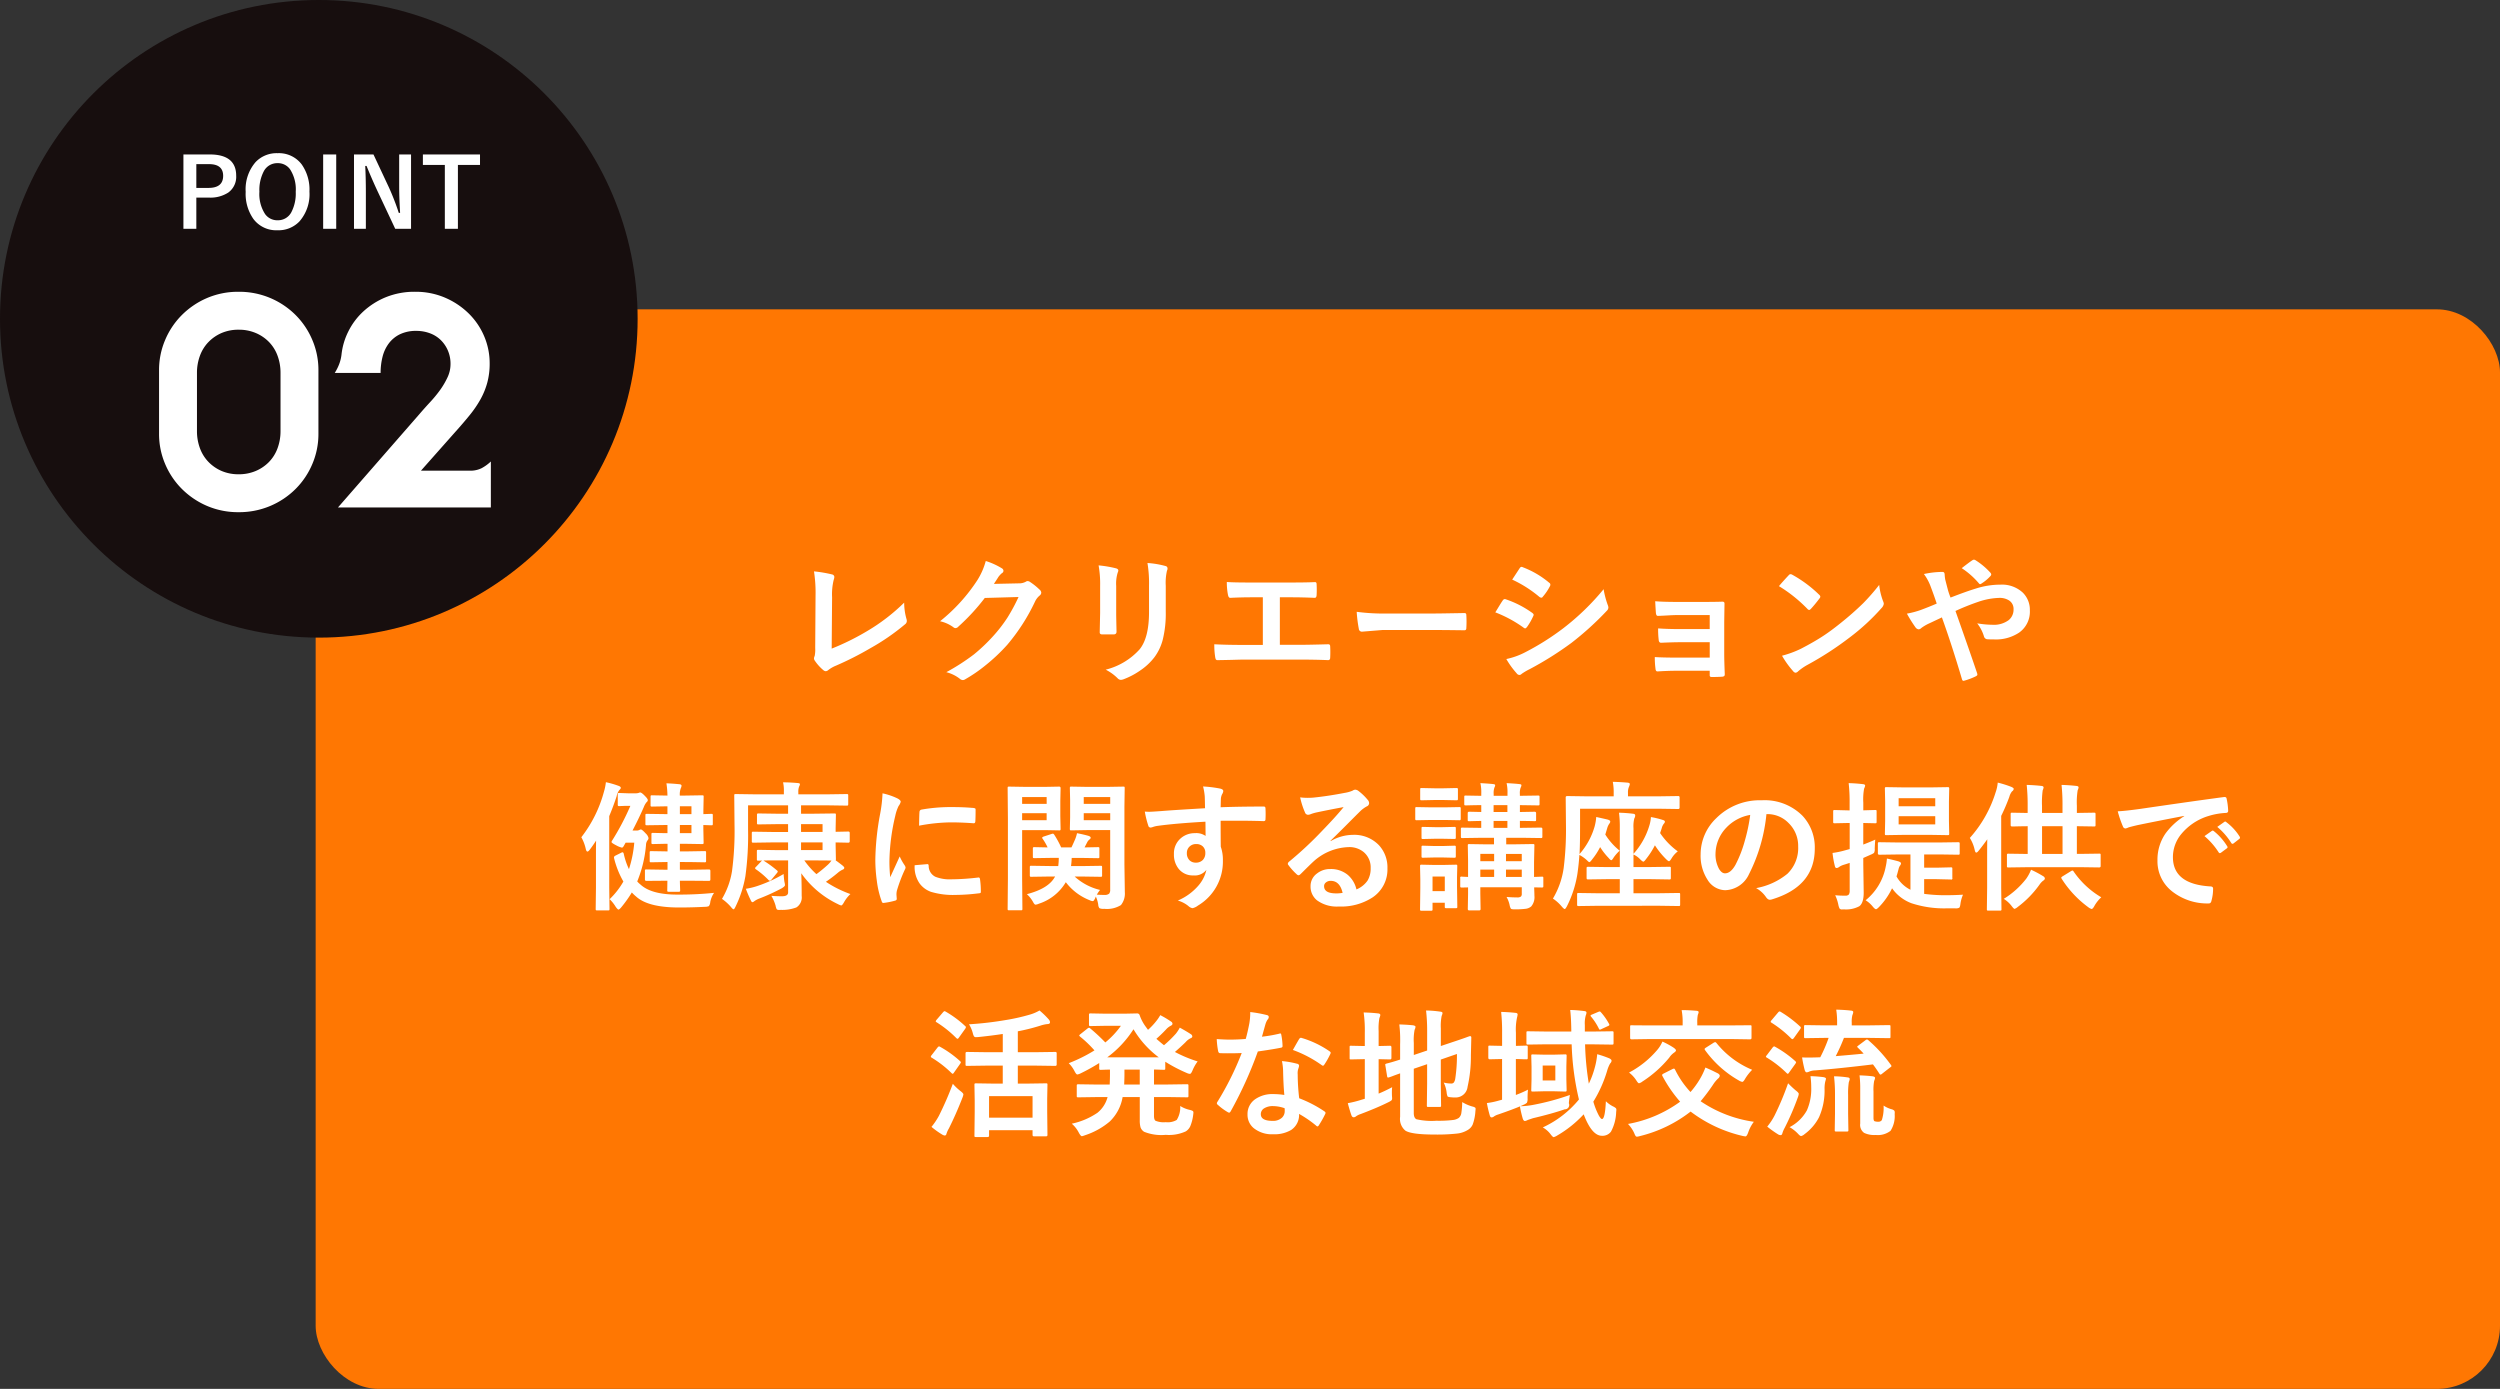 <svg xmlns="http://www.w3.org/2000/svg" width="396" height="220" viewBox="0 0 396 220">
  <rect x="0" y="0" width="396" height="220" fill="#333333" stroke="none"/>
  <g id="kaigo02" transform="translate(0.042 0.331)">
    <rect id="長方形_639" data-name="長方形 639" width="346" height="171" rx="10" transform="translate(49.958 48.669)" fill="#ff7702"/>
    <g id="グループ_4630" data-name="グループ 4630" transform="translate(0)">
      <circle id="楕円形_90" data-name="楕円形 90" cx="50.5" cy="50.5" r="50.5" transform="translate(-0.042 -0.331)" fill="#170e0e"/>
      <path id="パス_21504" data-name="パス 21504" d="M1.021-8.458H5.179q4.2,0,4.2,3.373A3.073,3.073,0,0,1,8.129-2.424a5.2,5.2,0,0,1-3.076.8H3.066V3.321H1.021ZM3.066-6.924v3.766H4.994q2.32,0,2.32-1.913,0-1.853-2.246-1.853ZM15.943-8.658a4.516,4.516,0,0,1,3.825,1.794,6.946,6.946,0,0,1,1.216,4.292A6.553,6.553,0,0,1,19.4,2.15a4.583,4.583,0,0,1-3.477,1.4,4.509,4.509,0,0,1-3.825-1.8,6.932,6.932,0,0,1-1.216-4.285,6.561,6.561,0,0,1,1.586-4.729A4.586,4.586,0,0,1,15.943-8.658Zm0,1.579A2.4,2.4,0,0,0,13.756-5.8a6.388,6.388,0,0,0-.7,3.247,5.818,5.818,0,0,0,.9,3.536,2.372,2.372,0,0,0,1.987.986A2.393,2.393,0,0,0,18.122.682a6.41,6.41,0,0,0,.689-3.232,5.849,5.849,0,0,0-.89-3.543A2.353,2.353,0,0,0,15.943-7.079Zm9.281-1.379V3.321H23.155V-8.458Zm11.853,0V3.321H34.571L31.717-2.75q-.912-1.964-1.69-3.892h-.208q.1,1.957.1,4.255V3.321H28.04V-8.458h3.084L33.57-3.239A38.884,38.884,0,0,1,35.135.8h.208q-.148-2.4-.148-4.314V-8.458ZM48-8.458V-6.8H44.5V3.321H42.429V-6.8H38.952V-8.458Z" transform="translate(27.991 32.592)" fill="#fff"/>
      <path id="パス_21503" data-name="パス 21503" d="M6.006,22.055a7.774,7.774,0,0,0,.469,2.722,6.138,6.138,0,0,0,1.361,2.182,6.453,6.453,0,0,0,2.088,1.431,6.748,6.748,0,0,0,2.7.516,6.8,6.8,0,0,0,2.675-.516,6.388,6.388,0,0,0,2.112-1.431,6.138,6.138,0,0,0,1.361-2.182,7.774,7.774,0,0,0,.469-2.722v-9.2a7.774,7.774,0,0,0-.469-2.722,6.138,6.138,0,0,0-1.361-2.182A6.388,6.388,0,0,0,15.3,6.523a6.8,6.8,0,0,0-2.675-.516,6.748,6.748,0,0,0-2.7.516A6.453,6.453,0,0,0,7.836,7.954a6.138,6.138,0,0,0-1.361,2.182,7.774,7.774,0,0,0-.469,2.722ZM0,12.388A12.083,12.083,0,0,1,.938,7.7,12.361,12.361,0,0,1,3.566,3.731,12.714,12.714,0,0,1,7.555,1.009,12.477,12.477,0,0,1,12.623,0a12.616,12.616,0,0,1,9.056,3.731A12.36,12.36,0,0,1,24.307,7.7a12.083,12.083,0,0,1,.938,4.692V22.524a12.083,12.083,0,0,1-.938,4.692,12.36,12.36,0,0,1-2.628,3.965,12.616,12.616,0,0,1-9.056,3.731A12.477,12.477,0,0,1,7.555,33.9a12.714,12.714,0,0,1-3.989-2.722A12.36,12.36,0,0,1,.938,27.216,12.083,12.083,0,0,1,0,22.524ZM52.556,34.161H28.343L41.2,19.427q.845-.985,1.736-1.947a19.809,19.809,0,0,0,1.6-1.947A12.522,12.522,0,0,0,45.7,13.538a4.9,4.9,0,0,0,.469-2.088,5.292,5.292,0,0,0-.446-2.205,5.163,5.163,0,0,0-1.173-1.666,4.875,4.875,0,0,0-1.713-1.032,6.092,6.092,0,0,0-2.065-.352,5.83,5.83,0,0,0-2.628.54,4.862,4.862,0,0,0-1.76,1.455A5.967,5.967,0,0,0,35.4,10.3a10.324,10.324,0,0,0-.305,2.557H27.826a7.681,7.681,0,0,0,.7-1.384,6.22,6.22,0,0,0,.375-1.525,10.713,10.713,0,0,1,1.056-3.613,10.875,10.875,0,0,1,2.37-3.191A11.9,11.9,0,0,1,35.9.868,12.009,12.009,0,0,1,40.59,0a11.729,11.729,0,0,1,4.669.915,12.2,12.2,0,0,1,3.731,2.464,11.136,11.136,0,0,1,2.487,3.613,10.891,10.891,0,0,1,.892,4.364,11.54,11.54,0,0,1-.375,3.027,11.8,11.8,0,0,1-1.079,2.651,17.437,17.437,0,0,1-1.713,2.51q-1.009,1.244-2.229,2.6l-5.49,6.194h7.743a3.97,3.97,0,0,0,1.877-.4,6.855,6.855,0,0,0,1.455-1.056Z" transform="translate(25.152 45.887)" fill="#fff"/>
    </g>
    <path id="パス_21492" data-name="パス 21492" d="M-55.655,1.085A39.156,39.156,0,0,0-50.027-1.7,30.157,30.157,0,0,0-44.172-6.2a9.516,9.516,0,0,0,.356,2.555,1.208,1.208,0,0,1,.065.356.679.679,0,0,1-.291.528,35.2,35.2,0,0,1-5.521,3.8,50.2,50.2,0,0,1-5.4,2.739,5.005,5.005,0,0,0-1.24.712.66.66,0,0,1-.4.173.644.644,0,0,1-.377-.173,7.1,7.1,0,0,1-1.348-1.5.587.587,0,0,1-.129-.356.869.869,0,0,1,.108-.377A5.032,5.032,0,0,0-58.264.988l.054-8.3a22.125,22.125,0,0,0-.248-3.839,20.745,20.745,0,0,1,2.868.485.425.425,0,0,1,.356.421,1.834,1.834,0,0,1-.108.464,9.686,9.686,0,0,0-.248,2.739ZM-29.961-9.169l3.968-.086a2.152,2.152,0,0,0,1.111-.27.435.435,0,0,1,.28-.086.656.656,0,0,1,.356.129,10.026,10.026,0,0,1,1.5,1.2.711.711,0,0,1,.291.507.625.625,0,0,1-.27.464,2.751,2.751,0,0,0-.722.949A30.946,30.946,0,0,1-27.826.459a28.388,28.388,0,0,1-3.483,3.289,23.371,23.371,0,0,1-3.224,2.21.663.663,0,0,1-.356.108.794.794,0,0,1-.507-.237,5.911,5.911,0,0,0-2.1-1.014A33.494,33.494,0,0,0-33.109,1.99,27.578,27.578,0,0,0-30.144-.824a22.759,22.759,0,0,0,2.329-3,29.134,29.134,0,0,0,1.758-3.267l-5.348.151a33.035,33.035,0,0,1-4.173,4.529.665.665,0,0,1-.464.248.518.518,0,0,1-.323-.129,5.592,5.592,0,0,0-2.124-.96,27.59,27.59,0,0,0,5.941-6.556,11.076,11.076,0,0,0,1.3-2.987,11.351,11.351,0,0,1,2.577,1.175.462.462,0,0,1,.226.377.439.439,0,0,1-.248.377,3.376,3.376,0,0,0-.55.593Q-29.475-9.892-29.961-9.169ZM-13.377-12.1a18.077,18.077,0,0,1,2.749.464q.377.1.377.356a.974.974,0,0,1-.1.334,5.872,5.872,0,0,0-.237,2.092v4.464q0,.41.054,2.782,0,.442-.474.442h-1.779q-.41,0-.41-.323v-.054l.065-3.008V-8.878A16.488,16.488,0,0,0-13.377-12.1Zm1.121,16.519a10.685,10.685,0,0,0,5.38-3.224q1.488-1.833,1.488-5.9V-8.878a19.443,19.443,0,0,0-.248-3.6,14.287,14.287,0,0,1,2.879.485.377.377,0,0,1,.3.377.705.705,0,0,1-.086.356,8.514,8.514,0,0,0-.194,2.4v4.108A17.175,17.175,0,0,1-3.21-.339,8.034,8.034,0,0,1-4.536,2.454,9.524,9.524,0,0,1-6.843,4.589,11.69,11.69,0,0,1-9.388,5.926a1.429,1.429,0,0,1-.464.108.743.743,0,0,1-.528-.27A7.451,7.451,0,0,0-12.256,4.416ZM15.336-7.045V.481H18.5q1.4,0,4.453-.086h.065q.291,0,.291.356.022.453.022.884t-.022.873q0,.4-.334.4-2.081-.086-4.453-.086H9.632q-.442,0-1.865.043-1.337.032-2.2.043H5.481A.32.32,0,0,1,5.2,2.8a1.394,1.394,0,0,1-.1-.334A12.09,12.09,0,0,1,4.953.395Q6.915.5,9.632.5H12.64V-7.045H10.915q-1.639,0-3.418.086-.28.022-.377-.464a10.176,10.176,0,0,1-.183-2.049q.884.086,3.828.086h6.243q2.566,0,3.871-.065h.043q.237,0,.237.356.022.431.022.863t-.022.852q-.032.421-.3.421-1.962-.086-3.806-.086Zm12.173,2.3a32.606,32.606,0,0,0,4.766.27h7.116q1.046,0,2.7-.032,2.1-.032,2.383-.043h.108q.291,0,.291.313.032.507.032,1.046t-.032,1.035q0,.334-.313.334H44.47q-3.31-.043-4.928-.043H31.6L28.35-1.6a.486.486,0,0,1-.507-.464A21,21,0,0,1,27.509-4.749Zm21.953.086q.065-.1.733-1.2.291-.474.442-.679a.437.437,0,0,1,.334-.226.239.239,0,0,1,.075.011A15.809,15.809,0,0,1,55.3-4.587q.237.173.237.323a.666.666,0,0,1-.086.248,9.63,9.63,0,0,1-.97,1.682q-.183.216-.291.216a.475.475,0,0,1-.259-.129A19.836,19.836,0,0,0,49.462-4.662Zm2.674-5.186L53.3-11.617q.151-.248.313-.248a.59.59,0,0,1,.248.075,14.466,14.466,0,0,1,4.151,2.448.346.346,0,0,1,.173.291.531.531,0,0,1-.086.28,8.383,8.383,0,0,1-1.132,1.66.237.237,0,0,1-.216.129.585.585,0,0,1-.334-.151A19.087,19.087,0,0,0,52.136-9.849ZM51.209,2.734a11.507,11.507,0,0,0,3-1.078,40.57,40.57,0,0,0,6.049-3.817,38.922,38.922,0,0,0,6.362-6.168,13.84,13.84,0,0,0,.647,2.48,1.161,1.161,0,0,1,.108.421.737.737,0,0,1-.237.507,48.064,48.064,0,0,1-5.618,5.1,52.887,52.887,0,0,1-6.6,4.151,9.182,9.182,0,0,0-1.283.755.506.506,0,0,1-.356.173.568.568,0,0,1-.442-.27A13.3,13.3,0,0,1,51.209,2.734ZM83.426-2.01V-4.231h-5.1q-.582,0-1.671.065-.992.054-1.423.065-.291.032-.334-.507T74.79-6.42q1.262.108,3.537.108h3.839q2.3,0,3.267-.043.334,0,.334.291V-6l-.043,2.89V1.98q0,.927.086,3.138,0,.259-.119.334a.843.843,0,0,1-.367.086q-.712.043-1.5.043a.525.525,0,0,1-.345-.075.407.407,0,0,1-.054-.248V4.589H78.2q-1.348,0-3.051.108-.28,0-.313-.442a12.942,12.942,0,0,1-.108-1.833q1.2.086,3.558.086h5.143V.071h-4.68q-1.1,0-3.03.086-.345,0-.377-.485a13.412,13.412,0,0,1-.086-1.79q1.488.108,3.45.108Zm10.966-6.8q.55-.669,1.542-1.725a.4.4,0,0,1,.313-.173.693.693,0,0,1,.291.108,19.9,19.9,0,0,1,4.216,3.138.531.531,0,0,1,.194.313.482.482,0,0,1-.129.28q-.722.96-1.369,1.66-.183.173-.27.173a.471.471,0,0,1-.28-.173A22.758,22.758,0,0,0,94.392-8.813Zm.485,11.02a16.213,16.213,0,0,0,2.987-1.1Q100,0,101.411-.932q1.24-.809,2.8-2.07a46.738,46.738,0,0,0,3.526-3.105,33.391,33.391,0,0,0,2.534-2.9,10.346,10.346,0,0,0,.615,2.577A1.161,1.161,0,0,1,111-6.01a1.207,1.207,0,0,1-.356.669,34.029,34.029,0,0,1-5.078,4.68A50.882,50.882,0,0,1,98.9,3.662a8.646,8.646,0,0,0-1.477,1.024.631.631,0,0,1-.4.216.549.549,0,0,1-.377-.237A14.561,14.561,0,0,1,94.877,2.206ZM121.574-7q2.458-.96,4.022-1.434a12.8,12.8,0,0,1,3.882-.615,4.832,4.832,0,0,1,3.558,1.283,3.8,3.8,0,0,1,1.1,2.8,4.056,4.056,0,0,1-1.7,3.515,6.661,6.661,0,0,1-3.989,1.078q-.69,0-.97-.022a.594.594,0,0,1-.593-.4,6.3,6.3,0,0,0-1.089-2.124,15.316,15.316,0,0,0,2.448.226,3.9,3.9,0,0,0,2.534-.733,2.12,2.12,0,0,0,.776-1.714,1.583,1.583,0,0,0-.7-1.4,2.763,2.763,0,0,0-1.6-.41,11.118,11.118,0,0,0-3.267.615,37.9,37.9,0,0,0-3.634,1.456q2.491,7.052,3.418,9.823a1.084,1.084,0,0,1,.054.259q0,.14-.259.27a10.221,10.221,0,0,1-1.9.712H123.6q-.14,0-.216-.248-1.6-5.413-3.181-9.8-.194.1-1.229.582-.561.27-.873.41a7.164,7.164,0,0,0-1.143.679.734.734,0,0,1-.421.226.726.726,0,0,1-.528-.334,21.431,21.431,0,0,1-1.348-2.156,13.888,13.888,0,0,0,2.167-.571q1.348-.5,2.555-1.024-.442-1.337-1.014-2.847a7.907,7.907,0,0,0-1.014-1.833,14.261,14.261,0,0,1,2.954-.334q.334,0,.334.464a7.05,7.05,0,0,0,.086.733q.043.162.194.755.119.464.248.949A11.915,11.915,0,0,0,121.574-7Zm1.768-4.658q1.24-.97,1.7-1.262a.48.48,0,0,1,.237-.086.537.537,0,0,1,.248.086,11.237,11.237,0,0,1,2.383,2.006.469.469,0,0,1,.108.248.422.422,0,0,1-.108.237,6.85,6.85,0,0,1-1.456,1.218.473.473,0,0,1-.2.086.3.3,0,0,1-.173-.108A12.567,12.567,0,0,0,123.343-11.66ZM-82.266,37.853-85,37.874q-.237,0-.237-.226V36.3a.324.324,0,0,1,.038-.2.324.324,0,0,1,.2-.038l2.739.043h.6V34.887h-.1l-2.491.043q-.173,0-.2-.043a.371.371,0,0,1-.032-.194v-1.3q0-.173.043-.2a.371.371,0,0,1,.194-.032l2.491.043h.1V32h-.356l-1.941.043A.341.341,0,0,1-84.174,32a.475.475,0,0,1-.032-.216V30.521a.341.341,0,0,1,.043-.216.4.4,0,0,1,.2-.032l1.941.043h.356V29.022h-.162l-3.084.043q-.183,0-.216-.043a.4.4,0,0,1-.032-.2V27.491q0-.173.043-.2a.4.4,0,0,1,.2-.032l3.084.043h.162v-1.24h-.043l-2.372.043a.367.367,0,0,1-.226-.043.371.371,0,0,1-.032-.194v-1.3q0-.183.043-.216a.435.435,0,0,1,.216-.032l2.372.043h.043a13.555,13.555,0,0,0-.162-1.941q.819.022,2.038.14.356.032.356.237a.924.924,0,0,1-.108.377,2.735,2.735,0,0,0-.162,1.186h.819l2.706-.043q.183,0,.216.043a.4.4,0,0,1,.032.2l-.043,2.189v.55l1.262-.043q.173,0,.2.043a.371.371,0,0,1,.032.194v1.326q0,.183-.043.216a.371.371,0,0,1-.194.032q-.108,0-1.262-.043v.593l.043,2.156a.393.393,0,0,1-.043.237.4.4,0,0,1-.2.032L-78.88,32H-79.7v1.2h1.412l2.491-.043q.183,0,.216.043a.371.371,0,0,1,.032.194v1.3a.324.324,0,0,1-.038.2.351.351,0,0,1-.21.038l-2.491-.043H-79.7v1.218h1.876l2.739-.043q.216,0,.216.237v1.348q0,.226-.216.226l-2.739-.022H-79.7q.011.593.032,1.132.011.356.011.367,0,.173-.043.21a.41.41,0,0,1-.226.038h-1.542q-.173,0-.2-.054a.337.337,0,0,1-.032-.194l.022-1.5Zm4.4-7.537V29.022H-79.7v1.294Zm0-4.259H-79.7V27.3h1.833Zm3.58,13.715a3.847,3.847,0,0,0-.6,1.456,1.211,1.211,0,0,1-.226.647,1.558,1.558,0,0,1-.6.108q-2.1.108-4.108.108-4.9,0-6.8-1.725a6.317,6.317,0,0,1-.69-.658,19.775,19.775,0,0,1-1.714,2.4q-.28.313-.4.313T-89.857,42a6.006,6.006,0,0,0-.97-1.229,12.317,12.317,0,0,0,2.178-2.793,14.129,14.129,0,0,1-1.477-3.709.678.678,0,0,1-.011-.108q0-.173.237-.291l.841-.421a.891.891,0,0,1,.28-.108q.108,0,.183.216a10.875,10.875,0,0,0,.83,2.458,18.533,18.533,0,0,0,.841-4.194h-1.369l-.323.571q-.129.216-.27.216a3.545,3.545,0,0,1-.884-.356q-.755-.388-.755-.528a.526.526,0,0,1,.129-.291,40.3,40.3,0,0,0,2.857-5.445h-.733l-1.035.043q-.173,0-.2-.054a.435.435,0,0,1-.032-.216V24.2a.341.341,0,0,1,.043-.216.371.371,0,0,1,.194-.032l1.456.054h1.089a1.7,1.7,0,0,0,.485-.054,1.436,1.436,0,0,0,.151-.054A.413.413,0,0,1-86,23.868q.248,0,.8.593.421.421.421.625a.442.442,0,0,1-.194.323,2.74,2.74,0,0,0-.442.776Q-86.158,27.9-87.2,29.9h.615a.965.965,0,0,0,.464-.086.531.531,0,0,1,.237-.086q.194,0,.776.636a1.428,1.428,0,0,1,.442.733.61.61,0,0,1-.173.377,1.266,1.266,0,0,0-.226.7,19.39,19.39,0,0,1-1.391,5.79,3.538,3.538,0,0,0,.485.464q1.725,1.617,5.812,1.617A54.353,54.353,0,0,0-74.287,39.772Zm-21.026-8.809a20.267,20.267,0,0,0,3.58-7.2,8.282,8.282,0,0,0,.313-1.52,14.481,14.481,0,0,1,1.984.571q.377.129.377.334,0,.129-.27.388a2.414,2.414,0,0,0-.388.927q-.485,1.5-1.175,3.159V38.952l.043,3.353a.341.341,0,0,1-.043.216.371.371,0,0,1-.194.032h-1.682a.393.393,0,0,1-.237-.043.4.4,0,0,1-.032-.2l.043-3.353v-5.1q0-1.52.022-2.361-.507.787-.992,1.423-.237.313-.377.313-.162,0-.259-.377A6.7,6.7,0,0,0-95.312,30.963Zm28.67,3.688q-.356.022-.615.022-.183,0-.216-.043a.4.4,0,0,1-.032-.2v-1.24q0-.173.043-.2a.4.4,0,0,1,.2-.032l2.717.043h1.984V31.782h-2.631l-2.868.043q-.173,0-.216-.054a.4.4,0,0,1-.032-.2V30.316q0-.173.054-.2a.337.337,0,0,1,.194-.032l2.868.043h2.631v-1.24h-1.725l-2.933.043a.393.393,0,0,1-.237-.043.371.371,0,0,1-.032-.194V27.426q0-.173.054-.2a.435.435,0,0,1,.216-.032l2.933.043h1.725V25.906H-68.9v3.8a47.5,47.5,0,0,1-.421,7.418,17.887,17.887,0,0,1-1.563,4.83q-.194.421-.313.421t-.421-.377a7.672,7.672,0,0,0-1.412-1.272,12.478,12.478,0,0,0,1.585-4.378,48.178,48.178,0,0,0,.4-7.332l-.043-4.647q0-.183.043-.216a.371.371,0,0,1,.194-.032l2.965.043h4.658v-.421a5.725,5.725,0,0,0-.129-1.477q1.046,0,2.3.108.377.032.377.173a1,1,0,0,1-.129.377,2.268,2.268,0,0,0-.129.906v.334h4.723l2.933-.043a.341.341,0,0,1,.216.043.371.371,0,0,1,.032.194v1.326q0,.194-.054.237a.337.337,0,0,1-.194.032l-2.933-.043h-4.291v1.326h1.865l3.407-.043q.183,0,.216.043a.4.4,0,0,1,.032.2l-.043,2.092V30.1l2.016-.043q.216,0,.216.237v1.294q0,.237-.216.237l-2.016-.043v.55l.043,2.092q0,.173-.043.2.226.14,1.057.787.313.259.313.377,0,.216-.27.313a3.16,3.16,0,0,0-.722.464,22.522,22.522,0,0,1-1.919,1.456,17.806,17.806,0,0,0,3.882,1.941,5.265,5.265,0,0,0-1.014,1.3q-.28.507-.442.507a2.184,2.184,0,0,1-.528-.216,14.991,14.991,0,0,1-5.8-4.884q.065,1.7.065,3.6a1.866,1.866,0,0,1-.841,1.811,6.269,6.269,0,0,1-2.448.388q-.216.011-.27.011-.323,0-.41-.14a2.089,2.089,0,0,1-.162-.528,6.78,6.78,0,0,0-.669-1.563q.949.065,1.682.065.97,0,.97-.615V34.629H-64.54q-1.51,0-1.93.022a16.979,16.979,0,0,1,2.146,1.563q.129.1.129.173a.541.541,0,0,1-.151.27l-.841,1.014q-.173.183-.259.183a.391.391,0,0,1-.226-.129,13.017,13.017,0,0,0-1.984-1.682q-.129-.1-.129-.173,0-.1.194-.27l.776-.819A.523.523,0,0,1-66.642,34.65Zm8-.022H-59.99a12.7,12.7,0,0,0,1.919,2.178,21.653,21.653,0,0,0,1.725-1.412,3.849,3.849,0,0,0,.658-.744Zm1.542-5.747h-3.407v1.24H-57.1Zm0,4.108V31.782h-3.407V32.99Zm-6.168,3.8q.043.7.129,1.24a2.9,2.9,0,0,1,.086.5q0,.226-.55.539A31.64,31.64,0,0,1-67.192,40.7a3.7,3.7,0,0,0-.669.356.794.794,0,0,1-.334.194q-.151,0-.28-.313a18.038,18.038,0,0,1-.776-1.811,11.086,11.086,0,0,0,1.768-.421A21.7,21.7,0,0,0-63.267,36.785ZM-47.6,24.008a10.3,10.3,0,0,1,2.372.809q.507.27.507.528a1.771,1.771,0,0,1-.334.669,6.692,6.692,0,0,0-.528,1.563,33.056,33.056,0,0,0-.927,7.138,23.465,23.465,0,0,0,.129,2.577q1.5-3.278,1.5-3.289a8.447,8.447,0,0,0,.776,1.391.986.986,0,0,1,.151.334.7.7,0,0,1-.108.356,23.917,23.917,0,0,0-1.262,3.332,2.561,2.561,0,0,0-.065.69l.043.615q0,.226-.291.291a11.7,11.7,0,0,1-1.8.356h-.043q-.183,0-.248-.248a14.467,14.467,0,0,1-.776-3.267,24.318,24.318,0,0,1-.237-3.31,41.893,41.893,0,0,1,.755-7.246A22.015,22.015,0,0,0-47.6,24.008Zm5.089,11.386,2.006-.173h.043q.173,0,.173.334a1.913,1.913,0,0,0,1.067,1.671,6.126,6.126,0,0,0,2.534.4,37.178,37.178,0,0,0,4.216-.28.922.922,0,0,1,.1-.011q.173,0,.216.291a13.718,13.718,0,0,1,.129,1.9q0,.216-.054.259a.854.854,0,0,1-.323.065,30.614,30.614,0,0,1-3.6.248,12.138,12.138,0,0,1-3.914-.485,3.844,3.844,0,0,1-1.822-1.348A4.593,4.593,0,0,1-42.511,35.394Zm.7-6.265q.032-1.9.065-2.167a.376.376,0,0,1,.313-.377,26.248,26.248,0,0,1,4.8-.4q1.876,0,3.267.129a1.006,1.006,0,0,1,.442.086q.065.043.065.2,0,1.262-.043,1.876-.032.27-.237.27H-33.2q-1.984-.14-3.6-.14A28.317,28.317,0,0,0-41.811,29.13Zm20.637,8.054-2.847.043a.341.341,0,0,1-.216-.043.371.371,0,0,1-.032-.194V35.728q0-.183.043-.216a.4.4,0,0,1,.2-.032l2.847.043h1.412a11.434,11.434,0,0,0,.086-1.294h-1.1l-2.739.043a.393.393,0,0,1-.237-.043.4.4,0,0,1-.032-.2V32.763q0-.173.054-.2a.435.435,0,0,1,.216-.032l2.07.043a9.169,9.169,0,0,0-.776-1.348.319.319,0,0,1-.086-.183q0-.108.248-.194l1.218-.4a1.006,1.006,0,0,1,.226-.054q.1,0,.216.162a15.963,15.963,0,0,1,1.1,2.016h1.628q.2-.4.6-1.326a5.446,5.446,0,0,0,.28-.927q1.111.216,1.811.421.356.119.356.313,0,.119-.183.259a1.327,1.327,0,0,0-.367.442l-.421.819,2.092-.043q.194,0,.226.043a.371.371,0,0,1,.032.194v1.262q0,.183-.043.216a.435.435,0,0,1-.216.032l-2.739-.043h-1.391a10.419,10.419,0,0,1-.108,1.294H-15.9l2.847-.043q.173,0,.2.043a.4.4,0,0,1,.032.2V36.99a.324.324,0,0,1-.038.2.324.324,0,0,1-.2.038l-2.847-.043h-1.262a9.028,9.028,0,0,0,4.022,2.124,5.468,5.468,0,0,0-.507.744,11.793,11.793,0,0,0,1.186.043,1.062,1.062,0,0,0,.766-.2.988.988,0,0,0,.162-.647V29.83h-3.709l-2.448.043q-.173,0-.2-.043a.51.51,0,0,1-.032-.226l.043-1.822V25.065l-.043-1.876q0-.183.043-.216a.371.371,0,0,1,.194-.032l2.448.043h3.289l2.48-.043q.173,0,.2.043a.4.4,0,0,1,.032.2l-.043,2.954v9.122l.065,4.388a2.915,2.915,0,0,1-.615,2.059,4.192,4.192,0,0,1-2.652.593,1.467,1.467,0,0,1-.766-.108,1.091,1.091,0,0,1-.183-.571,4.582,4.582,0,0,0-.377-1.262l-.108.27q-.216.453-.377.453a1.462,1.462,0,0,1-.507-.151,8.738,8.738,0,0,1-3.763-2.847,7.717,7.717,0,0,1-4.27,3.407,1.631,1.631,0,0,1-.528.151q-.162,0-.377-.4a4.85,4.85,0,0,0-.992-1.262q3.493-.906,4.464-2.8Zm5.445-8.917h4.194V27.156h-4.194Zm4.194-3.666h-4.194v1.078h4.194Zm-10.308-1.617,2.221-.043q.226,0,.226.248l-.043,2.027V27.6l.043,2.006a.393.393,0,0,1-.043.237.309.309,0,0,1-.183.032l-2.221-.043h-3.644V37.54l.043,4.744a.341.341,0,0,1-.043.216.371.371,0,0,1-.194.032h-1.865a.324.324,0,0,1-.2-.038.351.351,0,0,1-.038-.21l.043-4.744V27.976l-.043-4.787q0-.183.043-.216a.4.4,0,0,1,.2-.032l2.6.043Zm.237,5.283V27.156h-3.882v1.111Zm0-3.666h-3.882v1.078H-21.6ZM3.486,26.369q-.011-.323-.022-1.014-.011-.518-.022-.819a9.266,9.266,0,0,0-.27-1.617,19.267,19.267,0,0,1,2.588.313q.615.108.615.421a1.161,1.161,0,0,1-.194.507A2.118,2.118,0,0,0,6,24.8q-.011.14-.043,1.412Q8.92,26.1,12.737,26.1q.2,0,.259.065a.5.5,0,0,1,.065.27q.022.431.022.841t-.022.841q0,.291-.28.291h-.086q-2.006-.065-4.259-.065-1.359,0-2.48.011,0,2.76.022,4.108a6.287,6.287,0,0,1,.334,2.189,8.083,8.083,0,0,1-3.936,7.127,2.248,2.248,0,0,1-.863.421,1.238,1.238,0,0,1-.658-.334A4.679,4.679,0,0,0-.827,40.99a8.827,8.827,0,0,0,3.235-2.34A5.657,5.657,0,0,0,3.7,36.127a2.325,2.325,0,0,1-2.07.884A2.845,2.845,0,0,1-.665,36a3.544,3.544,0,0,1-.776-2.372A3.132,3.132,0,0,1-.32,31.092a3.333,3.333,0,0,1,2.21-.776,2.55,2.55,0,0,1,1.682.442L3.551,28.5q-4.787.27-7.645.669a3.731,3.731,0,0,0-.658.162,1.629,1.629,0,0,1-.377.1.38.38,0,0,1-.377-.313,15.029,15.029,0,0,1-.55-2.221q.334.032.7.032.334,0,1.995-.119Q-1.582,26.66,3.486,26.369ZM2.074,32.041a1.461,1.461,0,0,0-1.046.4,1.362,1.362,0,0,0-.421,1.035,1.506,1.506,0,0,0,.464,1.175,1.378,1.378,0,0,0,.949.334,1.5,1.5,0,0,0,1.121-.431,1.533,1.533,0,0,0,.388-1.1,1.337,1.337,0,0,0-.453-1.089A1.488,1.488,0,0,0,2.074,32.041Zm23.365-5.855q-2.07.377-4.27.841a6.544,6.544,0,0,0-.927.27,1.255,1.255,0,0,1-.442.108.523.523,0,0,1-.485-.377,12.489,12.489,0,0,1-.766-2.383,8.982,8.982,0,0,0,1.2.075q.431,0,.852-.032,2.275-.226,5.014-.755a5.462,5.462,0,0,0,1.208-.334,1.083,1.083,0,0,1,.421-.173.878.878,0,0,1,.507.173,8.711,8.711,0,0,1,1.477,1.412.833.833,0,0,1,.248.539.56.56,0,0,1-.377.528,4.851,4.851,0,0,0-.97.7q-.679.669-2.512,2.512-1.369,1.369-2.254,2.221l.022.065a7.056,7.056,0,0,1,3.515-.992,5.4,5.4,0,0,1,4.14,1.65,5.172,5.172,0,0,1,1.337,3.655A5.311,5.311,0,0,1,30.011,40.5a9.134,9.134,0,0,1-5.348,1.434,5.3,5.3,0,0,1-3.429-.97A2.777,2.777,0,0,1,20.2,38.694,2.435,2.435,0,0,1,21.223,36.7a3.294,3.294,0,0,1,2.092-.7,4.167,4.167,0,0,1,2.782.927,4.287,4.287,0,0,1,1.369,2.3A3.929,3.929,0,0,0,29.245,37.8a3.663,3.663,0,0,0,.474-1.941,3.153,3.153,0,0,0-1.089-2.534,3.549,3.549,0,0,0-2.383-.8,8.672,8.672,0,0,0-5.65,2.34q-.421.388-1.919,1.876-.248.248-.377.248a.567.567,0,0,1-.334-.194,9.608,9.608,0,0,1-1.294-1.445.275.275,0,0,1-.075-.183.5.5,0,0,1,.183-.323,56.859,56.859,0,0,0,5.229-4.874Q24.264,27.642,25.439,26.186Zm-.162,13.586q-.442-1.9-1.876-1.9a1.126,1.126,0,0,0-.8.28.716.716,0,0,0-.259.561q0,1.143,1.919,1.143A5.331,5.331,0,0,0,25.277,39.772Zm27.646.722a.9.9,0,0,0,.615-.151.626.626,0,0,0,.119-.442V38.888H47.09v.992l.043,2.448q0,.226-.237.226H45.343q-.237,0-.237-.226l.043-2.383V38.909l-.992.022q-.173,0-.216-.054a.435.435,0,0,1-.032-.216V37.454a.187.187,0,0,1,.248-.248l.313.011q.323.022.679.032V34.693l-.043-2.415q0-.173.043-.2a.371.371,0,0,1,.194-.032l2.739.043h1.175V31.049H47.23l-2.987.043q-.173,0-.2-.054a.435.435,0,0,1-.032-.216V29.669q0-.173.043-.2a.371.371,0,0,1,.194-.032l2.987.043v-1.1q-.819.011-1.456.032l-.453.011q-.173,0-.2-.043a.371.371,0,0,1-.032-.194V27.135q0-.216.237-.216l1.908.043V25.873q-1.078.011-1.9.032l-.421.011h-.14q-.173,0-.2-.043a.475.475,0,0,1-.032-.216V24.59q0-.173.043-.2a.371.371,0,0,1,.194-.032l2.458.043V24.04a6.777,6.777,0,0,0-.14-1.65q1.359.075,2.006.151.334.032.334.173a.844.844,0,0,1-.108.356,2.593,2.593,0,0,0-.129,1.035V24.4h2.189V24.04a6.777,6.777,0,0,0-.14-1.65q1.369.075,2.016.151.334.032.334.173a1,1,0,0,1-.129.4,2.485,2.485,0,0,0-.119.992V24.4l2.868-.043q.183,0,.216.043a.371.371,0,0,1,.032.194v1.067a.367.367,0,0,1-.043.226.4.4,0,0,1-.2.032l-2.868-.043v1.089l2.318-.043q.248,0,.248.216v1.046q0,.173-.054.2a.337.337,0,0,1-.194.032l-.313-.011q-.917-.022-2.006-.032v1.1h.334l3-.043q.226,0,.226.237v1.154a.41.41,0,0,1-.038.226q-.038.043-.189.043l-3-.043h-2.5v1.035h1.456l2.76-.043q.183,0,.216.043a.371.371,0,0,1,.032.194L55.6,34.887v2.361q.5-.011.927-.032l.313-.011q.173,0,.2.043a.4.4,0,0,1,.032.2v1.208a.41.41,0,0,1-.038.226q-.038.043-.2.043l-1.218-.022q.043,1,.043,1.326a2.268,2.268,0,0,1-.507,1.693,1.645,1.645,0,0,1-.906.377,13.668,13.668,0,0,1-1.7.086q-.518,0-.615-.108a1.605,1.605,0,0,1-.2-.571,4.635,4.635,0,0,0-.485-1.283Q52.158,40.494,52.923,40.494Zm-1.768-3.245h2.5V36.084h-2.5Zm2.5-3.644h-2.5v1.154h2.5ZM47.09,37.249h2.189V36.084H47.09Zm0-2.491h2.189V33.6H47.09Zm2.1-5.283h2.189v-1.1H49.192Zm0-2.512h2.189V25.873H49.192ZM43.446,41.95q0,.183-.043.216a.371.371,0,0,1-.194.032h-1.5q-.183,0-.216-.043a.4.4,0,0,1-.032-.2v-.615H39.521v1.014a.341.341,0,0,1-.043.216.4.4,0,0,1-.2.032H37.8a.367.367,0,0,1-.226-.043.4.4,0,0,1-.032-.2l.043-3.31V37.626l-.043-2.07q0-.183.054-.216a.4.4,0,0,1,.2-.032l2.016.043H41.17l2.038-.043q.173,0,.2.043a.4.4,0,0,1,.032.2L43.4,37.249V38.78Zm-1.984-4.766H39.521V39.5h1.941ZM39.37,26.229H41.4l2.34-.043a.341.341,0,0,1,.216.043.4.4,0,0,1,.032.2V28q0,.194-.054.237a.337.337,0,0,1-.194.032l-2.34-.043H39.37l-2.34.043q-.183,0-.216-.054A.435.435,0,0,1,36.782,28V26.434q0-.183.043-.216a.4.4,0,0,1,.2-.032Zm.442-3.019h1.477l1.984-.043q.194,0,.226.043a.293.293,0,0,1,.043.194V24.86q0,.183-.054.216a.435.435,0,0,1-.216.032l-1.984-.043H39.812l-2.016.043q-.173,0-.2-.043a.4.4,0,0,1-.032-.2V23.4q0-.173.043-.2a.371.371,0,0,1,.194-.032Zm.086,6.157h1.186l1.855-.043a.393.393,0,0,1,.237.043.4.4,0,0,1,.032.2v1.434q0,.173-.054.2a.435.435,0,0,1-.216.032L41.084,31.2H39.9l-1.876.043a.341.341,0,0,1-.216-.043.371.371,0,0,1-.032-.194V29.572q0-.183.043-.216a.4.4,0,0,1,.2-.032Zm0,2.987h1.186l1.855-.054a.393.393,0,0,1,.237.043.4.4,0,0,1,.032.2V33.96q0,.183-.054.216a.435.435,0,0,1-.216.032l-1.855-.043H39.9l-1.876.043a.341.341,0,0,1-.216-.043.4.4,0,0,1-.032-.2V32.548a.341.341,0,0,1,.043-.216.4.4,0,0,1,.2-.032ZM65.689,41.82l-3.019.043q-.173,0-.216-.054a.4.4,0,0,1-.032-.2V40.031a.324.324,0,0,1,.038-.2.351.351,0,0,1,.21-.038l3.019.043h3.493V37.6H67.2l-3.008.043q-.194,0-.226-.054a.317.317,0,0,1-.043-.2v-1.51q0-.173.054-.2a.435.435,0,0,1,.216-.032l3.008.043h1.984V29.475a17.036,17.036,0,0,0-.129-2.4q1.164.032,2.21.162.356.032.356.259a.906.906,0,0,1-.14.485,5.143,5.143,0,0,0-.129,1.553v4.054a11.65,11.65,0,0,0,2.491-4.41,5.782,5.782,0,0,0,.27-1.412,13.215,13.215,0,0,1,1.833.442q.377.1.377.28a.444.444,0,0,1-.151.313,1.943,1.943,0,0,0-.356.755l-.248.744a11.541,11.541,0,0,0,2.8,2.9,4.013,4.013,0,0,0-.992,1.121q-.27.442-.4.442t-.464-.334a12.565,12.565,0,0,1-1.768-2.189,12.83,12.83,0,0,1-1.412,2.189q-.291.4-.421.4t-.507-.377A3.354,3.354,0,0,0,71.35,33.7v1.984h2.674L77,35.642a.393.393,0,0,1,.237.043.371.371,0,0,1,.032.194v1.51a.341.341,0,0,1-.043.216.367.367,0,0,1-.226.043L74.024,37.6H71.35v2.232h4.13l3.03-.043q.173,0,.2.043a.371.371,0,0,1,.032.194V41.6a.367.367,0,0,1-.043.226.371.371,0,0,1-.194.032l-3.03-.043Zm-2.8-15.376V29.5q0,2.566-.086,4.13a11.305,11.305,0,0,0,2.4-4.4,7.982,7.982,0,0,0,.248-1.477q1.747.388,1.844.421.377.119.377.3a.541.541,0,0,1-.129.313,2.307,2.307,0,0,0-.356.755q-.291.96-.3.992a10.235,10.235,0,0,0,2.275,2.555,6.977,6.977,0,0,0-.927,1.046q-.27.464-.4.464t-.442-.377a10.448,10.448,0,0,1-1.326-1.7,10.694,10.694,0,0,1-1.24,1.919q-.334.464-.464.464-.086,0-.28-.194a5.392,5.392,0,0,0-1.3-.949q-.086,1.4-.313,2.987a17.313,17.313,0,0,1-1.66,5.143q-.237.442-.345.442-.129,0-.442-.356a6.6,6.6,0,0,0-1.434-1.3A12.954,12.954,0,0,0,60.3,35.782a49.208,49.208,0,0,0,.356-6.728l-.043-4.4q0-.216.248-.216l2.954.043h4.4v-.507a8.988,8.988,0,0,0-.14-1.79q1.229.032,2.34.129.356.043.356.226a1.427,1.427,0,0,1-.129.421,2.167,2.167,0,0,0-.162.97v.55h5.014l2.944-.043a.191.191,0,0,1,.216.216v1.6q0,.237-.216.237l-2.944-.043Zm29.522.852a26.715,26.715,0,0,1-2.76,9.51,4.293,4.293,0,0,1-3.763,2.545,3.363,3.363,0,0,1-2.825-1.682,6.97,6.97,0,0,1-1.078-3.989,7.918,7.918,0,0,1,2.491-5.747,9.729,9.729,0,0,1,7.181-2.825,8.462,8.462,0,0,1,6.469,2.458,7.3,7.3,0,0,1,1.941,5.2q0,5.995-6.8,8.044a1.254,1.254,0,0,1-.323.054q-.323,0-.625-.453a4.616,4.616,0,0,0-1.542-1.391,10.854,10.854,0,0,0,4.96-2.275,5.66,5.66,0,0,0,1.7-4.324,5.036,5.036,0,0,0-1.542-3.731,4.644,4.644,0,0,0-3.4-1.391Zm-2.566.129a6.787,6.787,0,0,0-3.774,2.006,6.087,6.087,0,0,0-1.725,4.087,4.766,4.766,0,0,0,.55,2.448q.431.712.949.712.906,0,1.66-1.348a18.938,18.938,0,0,0,1.477-3.8A27.757,27.757,0,0,0,89.842,27.426Zm23.441,6.265-2.987.043q-.237,0-.237-.216v-1.51a.367.367,0,0,1,.043-.226.371.371,0,0,1,.194-.032l2.987.043h6.491l2.987-.043q.183,0,.226.054a.4.4,0,0,1,.032.2v1.51q0,.151-.043.183a.435.435,0,0,1-.216.032l-2.987-.043h-2.383v2.1h1.962l2.254-.054a.341.341,0,0,1,.216.043.4.4,0,0,1,.032.2v1.434a.187.187,0,0,1-.248.248l-2.254-.054h-1.962v2.329a25.617,25.617,0,0,0,3.2.216q1.607,0,2.954-.086a5.389,5.389,0,0,0-.4,1.412q-.065.561-.216.669a1.27,1.27,0,0,1-.593.086h-1.51a16.592,16.592,0,0,1-5.434-.809,6.592,6.592,0,0,1-3.084-2.372,11.042,11.042,0,0,1-2.1,3q-.313.313-.442.313-.173,0-.507-.4a4.43,4.43,0,0,0-1.143-1.014,9,9,0,0,0,3.192-5.348,7.841,7.841,0,0,0,.183-1.262q1.132.248,1.811.442.421.129.421.334a.627.627,0,0,1-.183.377,2.022,2.022,0,0,0-.216.571q-.043.151-.162.6-.086.313-.151.507a5.161,5.161,0,0,0,2.21,2.113V33.691Zm5.143-10.621,2.685-.043q.183,0,.216.054a.435.435,0,0,1,.032.216l-.043,2.006v3.073l.043,2.006q0,.183-.043.216a.4.4,0,0,1-.2.032l-2.685-.043h-4.313l-2.717.043q-.173,0-.2-.043a.4.4,0,0,1-.032-.2l.043-2.006V25.3l-.043-2.006a.393.393,0,0,1,.043-.237.371.371,0,0,1,.194-.032l2.717.043Zm.722,5.855v-1.3h-5.8v1.3Zm0-4.151h-5.8v1.283h5.8ZM103.3,40.149a14.479,14.479,0,0,0,1.607.065.653.653,0,0,0,.571-.2,1.2,1.2,0,0,0,.119-.636V35.028q-.841.27-.949.3a2.585,2.585,0,0,0-.776.377.557.557,0,0,1-.356.129q-.194,0-.259-.27a14.691,14.691,0,0,1-.377-2.113,13.571,13.571,0,0,0,2.006-.421l.712-.194v-4.13H105.3l-2.07.043a.341.341,0,0,1-.216-.043.4.4,0,0,1-.032-.2V26.9a.341.341,0,0,1,.043-.216.4.4,0,0,1,.2-.032l2.07.054h.291V25.528a25.947,25.947,0,0,0-.151-3.138q1.175.032,2.254.162.356.032.356.237a1.563,1.563,0,0,1-.162.464,9.482,9.482,0,0,0-.129,2.232V26.7l1.876-.054q.173,0,.2.043a.4.4,0,0,1,.032.2V28.5q0,.183-.043.216a.337.337,0,0,1-.194.032l-1.876-.043v3.418q1.359-.528,1.9-.787-.043.453-.086,1.434a1.216,1.216,0,0,1-.108.669,2.259,2.259,0,0,1-.561.3l-1.143.507v1.057l.065,4.421q0,1.682-.712,2.178a4.486,4.486,0,0,1-2.426.485q-.2.011-.27.011a.475.475,0,0,1-.41-.14,2.439,2.439,0,0,1-.183-.528A6.4,6.4,0,0,0,103.3,40.149Zm30.514-4.442-3.051.043a.367.367,0,0,1-.226-.043.281.281,0,0,1-.032-.173V33.8q0-.173.043-.2a.435.435,0,0,1,.216-.032l3.03.043V29.216q-1.078.011-1.9.032l-.421.011h-.129q-.248,0-.248-.216v-1.7a.393.393,0,0,1,.043-.237.4.4,0,0,1,.2-.032l2.448.043V26.035a30.541,30.541,0,0,0-.151-3.364q1.294.043,2.34.162.334.032.334.259a1.676,1.676,0,0,1-.14.442,14.159,14.159,0,0,0-.108,2.458v1.121h3.245V26.035a30.176,30.176,0,0,0-.151-3.364q1.283.043,2.34.162.356.032.356.237a1.224,1.224,0,0,1-.14.442,11.937,11.937,0,0,0-.129,2.458v1.143l2.7-.043q.194,0,.226.054a.435.435,0,0,1,.032.216v1.7q0,.151-.043.183a.435.435,0,0,1-.216.032l-2.7-.043V33.6h.485l3.051-.043q.173,0,.2.043a.371.371,0,0,1,.032.194v1.736q0,.216-.237.216l-3.051-.043Zm2.254-2.1h3.245V29.216h-3.245Zm-11.44-2.534a19.427,19.427,0,0,0,4.086-7.224,6.17,6.17,0,0,0,.334-1.542,16.856,16.856,0,0,1,2.156.679q.377.173.377.313a.547.547,0,0,1-.27.4,2.388,2.388,0,0,0-.431.884,30.975,30.975,0,0,1-1.283,3v11.4l.043,3.353a.341.341,0,0,1-.043.216.371.371,0,0,1-.194.032h-1.844q-.173,0-.2-.043a.4.4,0,0,1-.032-.2l.043-3.353V33.9q0-1.7.022-2.609-.766,1.067-1.369,1.811-.226.291-.377.291t-.237-.377A6,6,0,0,0,124.626,31.07Zm20.821,9.4a5.644,5.644,0,0,0-1.1,1.391q-.248.464-.442.464a1.707,1.707,0,0,1-.528-.291,16.567,16.567,0,0,1-4.205-4.5.431.431,0,0,1-.065-.173q0-.086.27-.248l1.262-.776a.66.66,0,0,1,.248-.108q.086,0,.194.173A13.769,13.769,0,0,0,145.446,40.473ZM130,40.721a13.3,13.3,0,0,0,3.569-3.2,6.757,6.757,0,0,0,.755-1.412,16.4,16.4,0,0,1,1.941,1.035.445.445,0,0,1,.248.356q0,.183-.313.377a2.846,2.846,0,0,0-.55.615,15.948,15.948,0,0,1-3.45,3.526,1.419,1.419,0,0,1-.485.291q-.119,0-.442-.421A4.619,4.619,0,0,0,130,40.721Zm18.06-13.866q1.175-.054,3.515-.377,8.766-1.283,13.262-1.876a.936.936,0,0,1,.129-.011q.3,0,.334.248a10.394,10.394,0,0,1,.248,1.941q0,.334-.421.334a11.052,11.052,0,0,0-2.7.485,8.951,8.951,0,0,0-4.4,2.976,5.718,5.718,0,0,0-1.229,3.537q0,4.27,5.876,4.636.485,0,.485.334a6.851,6.851,0,0,1-.248,1.9q-.086.464-.41.464a8.965,8.965,0,0,1-5.844-1.919,6.04,6.04,0,0,1-2.307-4.906,7.291,7.291,0,0,1,1.262-4.237,10.707,10.707,0,0,1,2.976-2.76v-.043q-3.979.755-7.418,1.466-1.143.27-1.391.356a2.62,2.62,0,0,1-.485.173.454.454,0,0,1-.421-.334A16.813,16.813,0,0,1,148.056,26.855Zm13.737,3.925,1.165-.819a.252.252,0,0,1,.146-.054.345.345,0,0,1,.189.1,9.249,9.249,0,0,1,2.092,2.372.266.266,0,0,1,.065.151.242.242,0,0,1-.119.194l-.927.69a.341.341,0,0,1-.189.065q-.092,0-.189-.14A11.279,11.279,0,0,0,161.793,30.779Zm2.027-1.456,1.111-.787a.261.261,0,0,1,.14-.065.3.3,0,0,1,.183.1,8.546,8.546,0,0,1,2.1,2.275.387.387,0,0,1,.065.194.266.266,0,0,1-.129.2l-.884.69a.3.3,0,0,1-.173.075.264.264,0,0,1-.2-.14A10.638,10.638,0,0,0,163.82,29.324ZM-31.147,67.137l-3.073.043q-.173,0-.2-.043a.371.371,0,0,1-.032-.194V65.186q0-.216.237-.216l3.073.043h2.588v-2.89q-1.66.259-3.828.485-.259.022-.388.022a.406.406,0,0,1-.345-.129,2.114,2.114,0,0,1-.173-.453,5.08,5.08,0,0,0-.615-1.456,53.3,53.3,0,0,0,5.715-.658,31.054,31.054,0,0,0,4.022-.906,6.762,6.762,0,0,0,1.434-.625,13.191,13.191,0,0,1,1.466,1.423.689.689,0,0,1,.194.442q0,.248-.313.28a5.045,5.045,0,0,0-1.186.248,30.905,30.905,0,0,1-3.6.906v3.31h2.89l3.051-.043a.191.191,0,0,1,.216.216v1.758q0,.237-.216.237l-3.051-.043h-2.89v2.847h1.585l2.879-.043q.173,0,.2.043a.371.371,0,0,1,.032.194l-.043,2.21v1.984l.043,3.752q0,.216-.237.216h-1.876q-.248,0-.248-.216V77.37h-6.89v.863q0,.216-.237.216h-1.811a.393.393,0,0,1-.237-.043.282.282,0,0,1-.032-.173l.043-3.8V72.7l-.043-2.523q0-.173.054-.2a.435.435,0,0,1,.216-.032l2.868.043h1.348V67.137Zm.421,4.83v3.418h6.89V71.968Zm-9.122,4.874a11.093,11.093,0,0,0,1.175-1.747,52.559,52.559,0,0,0,2.21-5.078,8.481,8.481,0,0,0,1.186,1.132q.485.367.485.55a2.31,2.31,0,0,1-.151.528q-1.014,2.6-2.146,4.863a3.883,3.883,0,0,0-.377.83q-.065.291-.28.291a.959.959,0,0,1-.4-.151A13.347,13.347,0,0,1-39.848,76.841Zm2.254-18.255a16.577,16.577,0,0,1,3.073,2.275.261.261,0,0,1,.129.194.733.733,0,0,1-.129.27l-.992,1.391q-.119.173-.2.173a.439.439,0,0,1-.194-.108,17.428,17.428,0,0,0-3.116-2.5q-.151-.086-.151-.151a.6.6,0,0,1,.151-.27l1.014-1.186q.151-.162.237-.162A.39.39,0,0,1-37.595,58.587Zm-.863,5.585a16.415,16.415,0,0,1,3.138,2.254q.129.129.129.173a.733.733,0,0,1-.129.27l-.992,1.412q-.1.151-.173.151t-.2-.129A17,17,0,0,0-39.8,65.887q-.151-.086-.151-.151a.475.475,0,0,1,.129-.259l.927-1.2q.151-.183.248-.183A.448.448,0,0,1-38.457,64.172ZM-.449,73.531a4.789,4.789,0,0,0,1.5.615,1.891,1.891,0,0,1,.485.173.294.294,0,0,1,.108.259,2.394,2.394,0,0,1-.032.323,6.773,6.773,0,0,1-.464,1.833,1.889,1.889,0,0,1-.712.819,6.382,6.382,0,0,1-3.181.55,7.305,7.305,0,0,1-3.418-.485,1.372,1.372,0,0,1-.571-.712,4.019,4.019,0,0,1-.119-1.143V72.119H-9.571a6.99,6.99,0,0,1-2.038,3.871,11.693,11.693,0,0,1-3.925,2.178,2.884,2.884,0,0,1-.485.151q-.183,0-.485-.55a4.745,4.745,0,0,0-1.121-1.434,11.451,11.451,0,0,0,4.065-1.725,4.731,4.731,0,0,0,1.607-2.491h-1.66l-2.954.043a.393.393,0,0,1-.237-.043.371.371,0,0,1-.032-.194v-1.6q0-.173.054-.2a.435.435,0,0,1,.216-.032l2.954.043h1.995q.043-.97.043-1.617v-.755q-.582.011-1.089.032l-.345.011a.393.393,0,0,1-.237-.043.371.371,0,0,1-.032-.194v-.841a30.513,30.513,0,0,1-2.954,1.639,1.824,1.824,0,0,1-.518.173q-.173,0-.464-.571a4.791,4.791,0,0,0-.895-1.218,23.937,23.937,0,0,0,4.076-2.027,18.21,18.21,0,0,0-2.232-2.146q-.173-.14-.173-.226,0-.054.173-.194l1.111-.884a.589.589,0,0,1,.248-.14.393.393,0,0,1,.194.1,28.467,28.467,0,0,1,2.4,2.232A13.457,13.457,0,0,0-9.841,60.83H-12.31l-2.318.043q-.194,0-.226-.043a.293.293,0,0,1-.043-.194V59.1q0-.173.054-.2a.435.435,0,0,1,.216-.032l2.318.043h3.051l2.006-.043a.394.394,0,0,1,.377.27,6.846,6.846,0,0,0,1.014,1.9q.022.032.313.431a10.618,10.618,0,0,0,1.326-1.412,6.515,6.515,0,0,0,.615-.917,15.726,15.726,0,0,1,1.7,1.014.441.441,0,0,1,.237.345q0,.2-.291.334a2.525,2.525,0,0,0-.744.593q-.819.863-1.52,1.466.8.7,1.208,1.014A18.421,18.421,0,0,0-1.129,62.07a6.243,6.243,0,0,0,.615-.949Q.543,61.7,1.2,62.134a.474.474,0,0,1,.27.377q0,.194-.291.3a2.428,2.428,0,0,0-.766.6q-.733.722-1.7,1.563a20.956,20.956,0,0,0,3.6,1.5,6.424,6.424,0,0,0-.8,1.4q-.237.571-.421.571A1.462,1.462,0,0,1,.586,68.3a24.124,24.124,0,0,1-3.4-1.779v1.046q0,.173-.043.2a.4.4,0,0,1-.2.032l-.485-.011q-.485-.022-1.057-.032v2.372h2.232l2.976-.043a.341.341,0,0,1,.216.043.371.371,0,0,1,.032.194v1.6a.324.324,0,0,1-.038.2.351.351,0,0,1-.21.038l-2.976-.043H-4.6v2.976q0,.6.237.776a3.346,3.346,0,0,0,1.617.226A2.827,2.827,0,0,0-1,75.742,3.721,3.721,0,0,0-.449,73.531Zm-7.4-12.152A16.649,16.649,0,0,1-12,65.822h8.151A15.293,15.293,0,0,1-7.846,61.38Zm-1.477,8.755h2.469V67.763H-9.28v.755Q-9.28,69.111-9.323,70.135Zm25.371,1.65q-.151-1.628-.194-3.8a8.574,8.574,0,0,0-.183-1.563,13.45,13.45,0,0,1,2.4.421.334.334,0,0,1,.313.345,2.514,2.514,0,0,1-.129.464,2.139,2.139,0,0,0-.1.658q0,.075.011.248a33.03,33.03,0,0,0,.237,3.752,19.557,19.557,0,0,1,3.979,2.059q.194.14.194.259a.5.5,0,0,1-.065.2,15.577,15.577,0,0,1-1.014,1.79q-.1.151-.2.151a.353.353,0,0,1-.216-.129,17.892,17.892,0,0,0-2.7-1.855,2.843,2.843,0,0,1-1.251,2.545,5.179,5.179,0,0,1-2.847.679,4.557,4.557,0,0,1-3.084-.97,2.723,2.723,0,0,1-.981-2.167,2.823,2.823,0,0,1,1.251-2.437,4.759,4.759,0,0,1,2.836-.787A11.4,11.4,0,0,1,16.048,71.785Zm.043,2.1a5.624,5.624,0,0,0-1.8-.334,2.574,2.574,0,0,0-1.466.367,1.066,1.066,0,0,0-.5.916q0,1.057,1.876,1.057a2.058,2.058,0,0,0,1.466-.5,1.41,1.41,0,0,0,.442-1.067A3.083,3.083,0,0,0,16.091,73.887ZM12.5,62.555a22.493,22.493,0,0,0,2.739-.474.49.49,0,0,1,.162-.043q.129,0,.162.216a10.215,10.215,0,0,1,.2,1.79q0,.226-.27.259-1.143.237-3.644.593a63.266,63.266,0,0,1-4.3,9.478q-.129.216-.248.216a.642.642,0,0,1-.259-.108,9.005,9.005,0,0,1-1.531-1.132.32.32,0,0,1-.151-.237.447.447,0,0,1,.108-.27,47.192,47.192,0,0,0,3.828-7.7q-.841.043-2.21.043-.669,0-1.218-.022-.248,0-.313-.356a12.489,12.489,0,0,1-.216-1.876q1.2.086,2.049.086,1.283,0,2.545-.108.291-1.024.571-2.469a10.163,10.163,0,0,0,.14-1.79,19.971,19.971,0,0,1,2.577.464q.356.065.356.323a.587.587,0,0,1-.194.421,2.818,2.818,0,0,0-.356.819q-.054.183-.27.96Q12.608,62.2,12.5,62.555Zm4.9,2.1q.906-1.607.992-1.725.129-.2.27-.2a.6.6,0,0,1,.194.043,15.506,15.506,0,0,1,4.335,2.081q.194.129.194.237a.558.558,0,0,1-.086.27A12.393,12.393,0,0,1,22.366,67q-.1.151-.2.151a.365.365,0,0,1-.194-.086A18.9,18.9,0,0,0,17.4,64.657Zm26.826,8.259a6.329,6.329,0,0,0,1.6.7,1.429,1.429,0,0,1,.431.162.266.266,0,0,1,.086.226q0,.086-.032.345a7.449,7.449,0,0,1-.431,2.124,1.9,1.9,0,0,1-.766.852,4.055,4.055,0,0,1-1.768.582,28.888,28.888,0,0,1-3.461.151q-3.688,0-4.658-.615a2.4,2.4,0,0,1-.841-2.189v-6.89q-.582.2-1.294.474-.388.14-.474.162a.628.628,0,0,1-.151.032q-.1,0-.14-.2l-.28-1.725a.738.738,0,0,1-.022-.14q0-.075.194-.151.895-.216,2.167-.636V63.752q.011-.291.011-.593a20.363,20.363,0,0,0-.14-2.545q1.121.032,2.124.129.442.065.442.248a1.225,1.225,0,0,1-.14.464,8.391,8.391,0,0,0-.129,2.092v1.908l2.113-.712v-3.2a27.447,27.447,0,0,0-.173-3.138,17.082,17.082,0,0,1,2.254.183q.356.032.356.237a1.856,1.856,0,0,1-.14.442,8.162,8.162,0,0,0-.129,1.984v2.782l1.7-.571q1.186-.388,2.243-.766.582-.216.647-.226h.054q.183,0,.183.226l-.065,2.825a21.752,21.752,0,0,1-.528,4.981,1.89,1.89,0,0,1-1.9,1.682,5.945,5.945,0,0,1-.819-.043q-.377-.032-.453-.14a2.062,2.062,0,0,1-.14-.593,4.988,4.988,0,0,0-.464-1.585,5.177,5.177,0,0,0,1.164.151A.5.5,0,0,0,42.9,69.8a1.445,1.445,0,0,0,.226-.647,24.307,24.307,0,0,0,.259-3.86l-2.555.884v3.839l.043,3.429a.324.324,0,0,1-.038.2.351.351,0,0,1-.21.038H38.852q-.173,0-.2-.043a.371.371,0,0,1-.032-.194l.043-3.429V66.911l-2.113.722v7q0,.787.421,1a10.762,10.762,0,0,0,3.17.237,19.1,19.1,0,0,0,2.609-.119,2.02,2.02,0,0,0,.949-.345,1.3,1.3,0,0,0,.388-.787A12.5,12.5,0,0,0,44.222,72.917Zm-11.1-2.361a5.983,5.983,0,0,0-.043.776q0,.291.011.593.022.28.022.367a.5.5,0,0,1-.086.34,2.393,2.393,0,0,1-.507.307q-1.747.873-4.4,1.876a2.921,2.921,0,0,0-.722.356.536.536,0,0,1-.377.151q-.216,0-.334-.27-.237-.625-.593-1.962a17.046,17.046,0,0,0,2.189-.55l.507-.151V66.113h-.183l-2.006.043q-.173,0-.194-.043a.484.484,0,0,1-.022-.194V64.237a.4.4,0,0,1,.032-.216.309.309,0,0,1,.183-.032l2.006.043h.183v-2.07a20.3,20.3,0,0,0-.183-3.245q1.272.032,2.286.151.356.032.356.27a1.856,1.856,0,0,1-.14.442,8.827,8.827,0,0,0-.129,2.092v2.361l1.811-.043q.216,0,.216.248v1.682q0,.237-.216.237l-1.811-.043v5.456Q31.941,71.181,33.127,70.555Zm23.861,6.372a16.2,16.2,0,0,0,5.725-4.421,43.238,43.238,0,0,1-1.154-8.744H57.635l-3.008.043q-.173,0-.2-.054a.4.4,0,0,1-.032-.2V61.929q0-.173.043-.2a.371.371,0,0,1,.194-.032l3.008.043H61.5v-.27q-.032-1.973-.173-3.148a20.52,20.52,0,0,1,2.221.173q.356.032.356.248a1.174,1.174,0,0,1-.108.431,4.574,4.574,0,0,0-.151,1.531v1.035h1.251l3.051-.043a.341.341,0,0,1,.216.043.371.371,0,0,1,.032.194v1.617q0,.183-.054.226a.337.337,0,0,1-.194.032l-3.051-.043H63.684a44.582,44.582,0,0,0,.593,6.232,14.168,14.168,0,0,0,.906-2.415,11.633,11.633,0,0,0,.421-2.254,16.519,16.519,0,0,1,1.9.647q.377.183.377.4a.734.734,0,0,1-.226.421,5.038,5.038,0,0,0-.485,1.186,20.388,20.388,0,0,1-2.178,4.863,11.4,11.4,0,0,0,.884,2.221q.313.528.485.528.485,0,.615-2.814a4.716,4.716,0,0,0,1.121.809,1.8,1.8,0,0,1,.442.27.343.343,0,0,1,.1.27q0,.086-.032.367a6.981,6.981,0,0,1-.819,3.095,1.669,1.669,0,0,1-1.434.658q-1.6,0-2.89-3.4A18.012,18.012,0,0,1,59.285,78.2a2.34,2.34,0,0,1-.571.27q-.14,0-.464-.421A4.05,4.05,0,0,0,56.988,76.928Zm4.291-5.143q-.14.884-.162,1.326a.679.679,0,0,1-.658.949q-1.908.669-5.035,1.412l-.8.27a1.5,1.5,0,0,1-.464.173q-.2,0-.334-.334a17.624,17.624,0,0,1-.464-1.984q-1.067.464-3.44,1.283a2.433,2.433,0,0,0-.669.313.62.62,0,0,1-.377.151q-.194,0-.28-.291a17.789,17.789,0,0,1-.464-1.984,11.826,11.826,0,0,0,1.919-.4l.485-.129V66.091H50.5l-1.919.043q-.226,0-.226-.248v-1.65A.393.393,0,0,1,48.395,64a.342.342,0,0,1,.183-.032l1.962.043V61.983a29.873,29.873,0,0,0-.151-3.353q1.208.032,2.275.151.334.032.334.248a2.612,2.612,0,0,1-.086.464,8.954,8.954,0,0,0-.183,2.448v2.07l1.639-.043q.173,0,.2.054a.435.435,0,0,1,.032.216v1.65q0,.183-.043.216a.371.371,0,0,1-.194.032l-.5-.011q-.507-.022-1.143-.032v5.693a16.842,16.842,0,0,0,1.919-.841,12.971,12.971,0,0,0-.065,1.369,1.476,1.476,0,0,1-.1.7,1.6,1.6,0,0,1-.539.323,5.769,5.769,0,0,1-.539.237,12.911,12.911,0,0,0,2.275-.259A38.855,38.855,0,0,0,61.28,71.785ZM58.821,65.4l1.671-.043a.393.393,0,0,1,.237.043.4.4,0,0,1,.032.2l-.043,1.7v1.984l.043,1.714q0,.183-.054.216a.435.435,0,0,1-.216.032l-1.671-.043H57.1l-1.693.043q-.183,0-.216-.043a.4.4,0,0,1-.032-.2l.043-1.714V67.31l-.043-1.7q0-.183.043-.216a.4.4,0,0,1,.2-.032L57.1,65.4Zm.151,4.087V67.127H56.967v2.361Zm7.246-10.772a9.61,9.61,0,0,1,1.262,1.811.347.347,0,0,1,.054.151q0,.119-.291.226l-.96.442a.781.781,0,0,1-.259.1q-.086,0-.173-.2a9.379,9.379,0,0,0-1.218-1.865.275.275,0,0,1-.086-.151q0-.1.259-.194l.992-.421a.882.882,0,0,1,.216-.054Q66.078,58.555,66.218,58.716Zm24.2,17.316a5.993,5.993,0,0,0-.906,1.725q-.216.593-.421.593a3.342,3.342,0,0,1-.507-.086A21.746,21.746,0,0,1,80.4,74.415a21.248,21.248,0,0,1-7.979,3.871,2.735,2.735,0,0,1-.507.108.275.275,0,0,1-.248-.14,2.858,2.858,0,0,1-.194-.41,5.184,5.184,0,0,0-.992-1.466,19.979,19.979,0,0,0,8.259-3.526,21.153,21.153,0,0,1-2.8-4.065.414.414,0,0,1-.054-.162q0-.108.248-.237l1.412-.712a.652.652,0,0,1,.216-.065q.086,0,.183.173a14.563,14.563,0,0,0,2.437,3.537,13.778,13.778,0,0,0,1.434-1.962,11.257,11.257,0,0,0,.927-1.919q.518.216,1.154.518.669.334.787.388.334.183.334.4a.64.64,0,0,1-.27.442,5.105,5.105,0,0,0-.809.992,31.269,31.269,0,0,1-1.952,2.6A20.047,20.047,0,0,0,90.413,76.033Zm-16.562-13.1-2.8.043q-.237,0-.237-.216V60.97q0-.173.043-.2a.483.483,0,0,1,.194-.022l2.8.022h5.283v-.4a9.891,9.891,0,0,0-.162-2.027q1.046,0,2.361.108.334.032.334.216a1.427,1.427,0,0,1-.129.421,5.753,5.753,0,0,0-.086,1.3v.377H87l2.8-.022a.4.4,0,0,1,.216.032.337.337,0,0,1,.032.194v1.79q0,.216-.248.216L87,62.932Zm16.3,4.863a7.534,7.534,0,0,0-1.111,1.412q-.28.507-.464.507a1.658,1.658,0,0,1-.528-.216A16.779,16.779,0,0,1,82.7,64.7a.363.363,0,0,1-.086-.183q0-.1.226-.237l1.186-.755a.709.709,0,0,1,.27-.108q.065,0,.194.129A14.253,14.253,0,0,0,90.155,67.8Zm-19.505.442a15.111,15.111,0,0,0,4.442-3.558,5.213,5.213,0,0,0,.841-1.348,12.251,12.251,0,0,1,1.747.949q.4.28.4.442t-.291.356a2.849,2.849,0,0,0-.766.787,18.285,18.285,0,0,1-4.27,3.8,1.374,1.374,0,0,1-.528.27q-.129,0-.377-.377A4.866,4.866,0,0,0,70.649,68.237Zm37.943-5.089a22.571,22.571,0,0,1,3.537,3.882.423.423,0,0,1,.086.183q0,.075-.216.216l-1.24.97a.519.519,0,0,1-.291.162q-.075,0-.173-.151-.518-.819-1.014-1.466-5.273.647-9.165.949a2.589,2.589,0,0,0-.949.2.951.951,0,0,1-.4.108q-.173,0-.291-.334a20.672,20.672,0,0,1-.421-2.027q.561.022,1.024.022.323,0,1.164-.022l.69-.022a22.759,22.759,0,0,0,1.326-3.073h-.625l-3.019.043a.341.341,0,0,1-.216-.043.371.371,0,0,1-.032-.194v-1.6q0-.173.043-.2a.4.4,0,0,1,.2-.032l3.019.043h1.973v-.377a12.6,12.6,0,0,0-.14-2.113q1.294.032,2.34.151.356.032.356.237a1.383,1.383,0,0,1-.129.464,4.03,4.03,0,0,0-.108,1.218v.421h2.847l3.041-.043q.183,0,.216.043a.371.371,0,0,1,.032.194v1.6q0,.173-.043.2a.4.4,0,0,1-.2.032l-3.041-.043h-4.087a29.266,29.266,0,0,1-1.3,2.89q3.095-.259,4.421-.4-.388-.431-.906-.927-.119-.108-.119-.162t.2-.2l1.121-.841a.466.466,0,0,1,.237-.108A.454.454,0,0,1,108.592,63.148Zm2.372,10.319a4.415,4.415,0,0,0,1.229.571,1.066,1.066,0,0,1,.453.216.5.5,0,0,1,.086.334q0,.086-.011.248a4.307,4.307,0,0,1-.658,2.631,3.275,3.275,0,0,1-2.34.658,3.742,3.742,0,0,1-1.844-.334,1.55,1.55,0,0,1-.615-1.477V70.922a17.814,17.814,0,0,0-.108-2.243q1.218.043,2.081.151.377.065.377.259a1.6,1.6,0,0,1-.14.464,7.352,7.352,0,0,0-.108,1.682v4.173q0,.421.151.528a1.528,1.528,0,0,0,.6.086.62.62,0,0,0,.571-.259A6.356,6.356,0,0,0,110.965,73.467Zm-14.89,3.418a6.539,6.539,0,0,0,2.75-2.674,8.4,8.4,0,0,0,.679-3.634,12.968,12.968,0,0,0-.119-1.768,19.949,19.949,0,0,1,2.038.151q.421.075.421.27,0,.022-.129.485a5.115,5.115,0,0,0-.1,1.078,10.36,10.36,0,0,1-.873,4.518,7.668,7.668,0,0,1-2.286,2.674,1.328,1.328,0,0,1-.55.313q-.162,0-.507-.377A5.662,5.662,0,0,0,96.074,76.885Zm7.041-8.054a15.679,15.679,0,0,1,2.146.173q.334.032.334.248a.887.887,0,0,1-.054.27l-.086.259a11.61,11.61,0,0,0-.108,1.984V74.75l.043,2.577a.341.341,0,0,1-.043.216.4.4,0,0,1-.2.032H103.46q-.173,0-.2-.043a.4.4,0,0,1-.032-.2l.043-2.577V71.785A24.371,24.371,0,0,0,103.115,68.83ZM92.538,76.8a9.809,9.809,0,0,0,1.154-1.747,44.663,44.663,0,0,0,2.146-5.122q.658.669,1.208,1.132.485.367.485.55a1.868,1.868,0,0,1-.129.507,42.009,42.009,0,0,1-2.1,4.874,4.058,4.058,0,0,0-.367.863q-.075.291-.27.291a.816.816,0,0,1-.421-.129A16.666,16.666,0,0,1,92.538,76.8ZM94.683,58.63a18.721,18.721,0,0,1,3.051,2.3.261.261,0,0,1,.129.194.732.732,0,0,1-.129.27l-.992,1.391q-.14.162-.216.162a.4.4,0,0,1-.183-.1,17.564,17.564,0,0,0-3.116-2.5q-.151-.086-.151-.151a.554.554,0,0,1,.151-.259l1.014-1.2q.151-.183.248-.183A.448.448,0,0,1,94.683,58.63Zm-.863,5.542a17.111,17.111,0,0,1,3.159,2.254q.129.129.129.173a.733.733,0,0,1-.129.27L95.966,68.28q-.1.151-.173.151t-.2-.129a16.833,16.833,0,0,0-3.095-2.415q-.173-.1-.173-.151a.554.554,0,0,1,.151-.259l.906-1.2q.151-.183.248-.183A.448.448,0,0,1,93.821,64.172Z" transform="translate(187.351 101.326)" fill="#fff"/>
  </g>
</svg>
